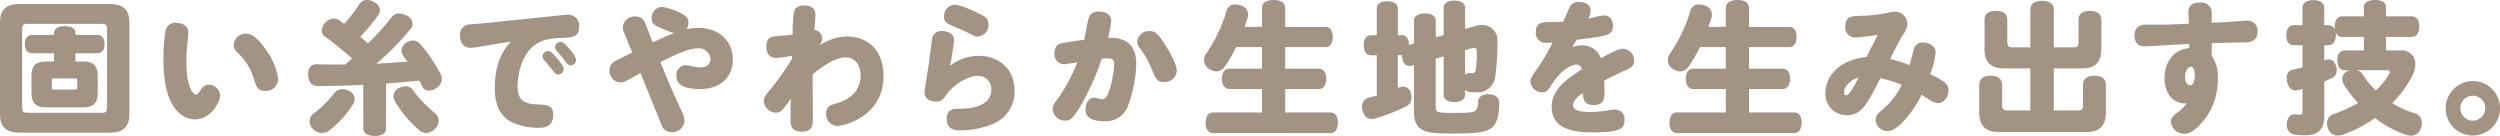 <svg xmlns="http://www.w3.org/2000/svg" width="454.198" height="24.7" viewBox="0 0 454.198 24.7"><defs><style>.cls-1{fill:#a39383;}</style></defs><g id="レイヤー_2" data-name="レイヤー 2"><g id="本文"><path class="cls-1" d="M23.5,20.826c0,2.288-1.247,3.276-3.533,3.276H3.533C1.247,24.1,0,23.114,0,20.826V4C0,1.716,1.247.728,3.533.728H19.968C22.254.728,23.5,1.716,23.5,4ZM19.448,5.3c0-.728-.182-.962-.938-.962H4.965c-.756,0-.938.234-.938.962V19.525c0,.729.182.963.938.963H18.51c.756,0,.938-.234.938-.963ZM9.827,9.672H5.8c-.833,0-1.3-.651-1.3-1.638s.469-1.69,1.3-1.69H9.827V5.979c0-.832.779-1.221,1.949-1.221,1.2,0,1.925.389,1.925,1.221v.365h4c.833,0,1.3.7,1.3,1.69s-.469,1.638-1.3,1.638h-4V11.18h1.508c1.845,0,2.546.883,2.546,2.6V16.9c0,1.717-.7,2.6-2.546,2.6H8.266c-1.845,0-2.546-.884-2.546-2.6V13.78c0-1.717.7-2.6,2.546-2.6H9.827Zm4.213,5.2c0-.6-.052-.624-.625-.624h-3.38c-.574,0-.626.025-.626.624v.78c0,.6.052.623.626.623h3.38c.573,0,.625-.025.625-.623Z"/><path class="cls-1" d="M29.7,11.023a29.463,29.463,0,0,1,.39-5.511,1.743,1.743,0,0,1,1.95-1.352c1.17,0,2.184.571,2.184,1.742,0,.26-.156,1.82-.182,1.976-.078.624-.182,2.313-.182,3.536,0,3.874,1.014,5.746,1.768,5.746.208,0,.364-.156.832-.806.416-.6.728-.962,1.456-.962a2.076,2.076,0,0,1,2.08,2.028c0,.884-1.508,4.264-4.576,4.264C33.388,21.684,29.7,19.968,29.7,11.023ZM48.442,9.2a11.813,11.813,0,0,1,2.106,5.252A2.236,2.236,0,0,1,48.13,16.51c-1.066,0-1.456-.364-1.9-1.821A10.3,10.3,0,0,0,43.476,9.88c-.78-.728-1.014-1.092-1.014-1.742A2.213,2.213,0,0,1,44.75,6.109C45.894,6.109,47.22,7.384,48.442,9.2Z"/><path class="cls-1" d="M66,15.418c-2.86.13-5.642.208-8.216.208-1.2,0-1.742-.754-1.794-2v-.156c0-1.118.52-1.821,1.508-1.794,1.274.026,2.548.052,3.8.052h1.43c.416-.39.832-.754,1.248-1.119C62.258,9.126,60.62,7.8,59.06,6.656a1.3,1.3,0,0,1-.6-1.118,2.179,2.179,0,0,1,.65-1.431,2.221,2.221,0,0,1,1.56-.753,1.756,1.756,0,0,1,.962.312c.26.182.572.416.91.649A27.618,27.618,0,0,0,65.378.649,1.444,1.444,0,0,1,66.678,0,2.668,2.668,0,0,1,68,.39a1.768,1.768,0,0,1,1.04,1.456,1.684,1.684,0,0,1-.286.858,34.893,34.893,0,0,1-3.3,3.978l.468.39c.312.285.624.546.936.806a42.313,42.313,0,0,0,4.316-4.784,1.7,1.7,0,0,1,1.352-.65,3.194,3.194,0,0,1,1.326.364,1.788,1.788,0,0,1,1.118,1.507,1.343,1.343,0,0,1-.312.859,48.138,48.138,0,0,1-6.292,6.4l1.326-.078c1.456-.1,2.912-.182,4.368-.286-.286-.391-.546-.754-.806-1.092a1.468,1.468,0,0,1-.312-.885,1.837,1.837,0,0,1,.884-1.481A2.234,2.234,0,0,1,75,7.357a1.813,1.813,0,0,1,1.378.677,28.838,28.838,0,0,1,3.692,5.46,2.075,2.075,0,0,1,.208.858,2.061,2.061,0,0,1-1.014,1.664,2.435,2.435,0,0,1-1.3.442,1.324,1.324,0,0,1-1.248-.754c-.156-.338-.338-.7-.546-1.066-2,.208-4,.39-6.032.52v8.19c0,.883-.754,1.352-2.054,1.352-1.274,0-2.08-.469-2.08-1.352Zm-5.434,1.689a1.992,1.992,0,0,1,1.638-.909,2.592,2.592,0,0,1,1.04.234,1.706,1.706,0,0,1,1.2,1.534,1.807,1.807,0,0,1-.26.91,17.816,17.816,0,0,1-4.394,4.836,2.239,2.239,0,0,1-1.3.442,2.32,2.32,0,0,1-1.716-.806,1.922,1.922,0,0,1-.52-1.3,1.7,1.7,0,0,1,.7-1.4A18.692,18.692,0,0,0,60.568,17.107ZM79.7,21.918a2.019,2.019,0,0,1-.572,1.378,2.269,2.269,0,0,1-1.638.858,2.134,2.134,0,0,1-1.274-.468,20.554,20.554,0,0,1-4.472-5.3,2.228,2.228,0,0,1-.26-.962,1.643,1.643,0,0,1,1.118-1.482,2.964,2.964,0,0,1,1.118-.26,1.566,1.566,0,0,1,1.352.754,22.5,22.5,0,0,0,4,4.16A1.666,1.666,0,0,1,79.7,21.918Z"/><path class="cls-1" d="M88.211,8.294c-.286.052-1.508.26-1.768.311a6.968,6.968,0,0,1-.962.079c-1.222,0-1.9-.884-1.9-2.184a1.808,1.808,0,0,1,1.69-2.054c.442-.052,2.366-.182,2.756-.234L100.3,2.938c.624-.052,2.366-.26,2.756-.26a1.977,1.977,0,0,1,2.158,2.184c0,1.794-1.04,1.95-3.12,2.028-1.949.078-3.562.259-4.991,1.326-2.523,1.9-3.069,5.72-3.069,7.54,0,2.834,1.82,3.12,3.328,3.2,2.054.078,3.146.13,3.146,1.924,0,1.95-1.3,2.34-2.5,2.34a11.436,11.436,0,0,1-5.174-1.092C90.5,20.852,89.9,18.512,89.9,15.964c0-5.018,1.872-7.2,2.886-8.4ZM99.6,9.282c.286,0,.547.026,1.612,1.325.442.521,1.2,1.431,1.2,1.977a1.047,1.047,0,0,1-1.04.962c-.312,0-.442-.052-1.429-1.352-.183-.234-1.015-1.171-1.171-1.379a.922.922,0,0,1-.208-.6A1.027,1.027,0,0,1,99.6,9.282Zm2.262-1.664c.546,0,1.222.806,1.743,1.482a4.248,4.248,0,0,1,1.065,1.794,1.028,1.028,0,0,1-1.014.988c-.338,0-.52-.156-1.482-1.43-.286-.364-.78-.885-1.066-1.223a1.353,1.353,0,0,1-.286-.675A1.047,1.047,0,0,1,101.861,7.618Z"/><path class="cls-1" d="M116.369,13.26c-2.73,1.56-3.042,1.716-3.64,1.716a2.133,2.133,0,0,1-2-2.236,1.734,1.734,0,0,1,.988-1.612c.39-.234,2.652-1.326,3.146-1.586l-1.456-3.563a2.566,2.566,0,0,1-.26-1.065,2.147,2.147,0,0,1,2.288-1.924,1.761,1.761,0,0,1,1.716,1.066c.182.338.962,2.444,1.43,3.666.546-.26,2.184-1.066,3.848-1.69-3.744-1.4-4.03-1.612-4.03-2.652a1.975,1.975,0,0,1,1.872-2.132,11.169,11.169,0,0,1,3.3,1.092c.78.364,1.508.78,1.508,1.794a2.335,2.335,0,0,1-.312,1.17,9.7,9.7,0,0,1,2.08-.234c4.082,0,6.292,2.652,6.292,5.72,0,3.224-2.236,5.382-5.9,5.382-2.886,0-4.342-.754-4.342-2.366a1.777,1.777,0,0,1,1.664-1.976,14.589,14.589,0,0,1,1.664.312,7.891,7.891,0,0,0,1.014.1c1.612,0,1.846-1.066,1.846-1.534a2.1,2.1,0,0,0-2.314-1.924c-1.17,0-2.782.468-6.786,2.5,1.17,2.886,1.664,4.134,3.77,8.736a4.415,4.415,0,0,1,.6,1.95A2.194,2.194,0,0,1,121.985,24a1.861,1.861,0,0,1-1.82-1.352Z"/><path class="cls-1" d="M143.906,10.114a19.3,19.3,0,0,1-2.886.416c-1.248,0-1.794-.91-1.794-2.054,0-1.508.728-1.794,1.742-1.9,1.43-.13,2.34-.182,3.042-.312a26.76,26.76,0,0,1,.208-3.953c.1-.519.442-1.325,1.9-1.325,2.028,0,2.028,1.378,2.028,1.846,0,.416-.156,2.236-.182,2.6a1.579,1.579,0,0,1,1.4,1.612,1.807,1.807,0,0,1-.624,1.3,9.568,9.568,0,0,1,5.2-1.716c3.224,0,6.578,2.028,6.578,7.176,0,7.488-7.384,9.074-8.372,9.074a2.118,2.118,0,0,1-2.054-2.288c0-1.248.78-1.508,1.794-1.794,3.406-.936,4.472-3.12,4.472-5.018,0-1.794-.91-3.354-2.7-3.354-2.184,0-4.888,2.132-6.006,3.094-.026,1.014.026,6.5.026,7.982,0,1.118.026,2.418-2.028,2.418-2.028,0-2.028-1.378-2.028-2.288,0-.078,0-1.872.052-3.693-1.508,2.133-1.794,2.523-2.73,2.523a2.2,2.2,0,0,1-2.158-2.132c0-.6.1-.78,1.17-2.08a54.159,54.159,0,0,0,3.926-5.538Z"/><path class="cls-1" d="M177.844,10.14c3.432,0,6.474,2.236,6.474,6.292a6.31,6.31,0,0,1-4.005,6.11,15.783,15.783,0,0,1-5.9,1.144c-1.508,0-2.418-.546-2.418-2.106,0-1.612.987-1.82,2.262-1.82,4.888,0,5.849-2,5.849-3.458a2.39,2.39,0,0,0-2.495-2.522c-1.9,0-4.55,1.794-5.72,3.484-.52.78-.807,1.2-1.872,1.2s-2.054-.572-2.054-1.69c0-.442.754-4.862.858-5.772.13-1.2.364-2.886.52-3.874a1.634,1.634,0,0,1,1.82-1.482c.858,0,2.158.39,2.158,1.56,0,.832-.52,3.744-.7,4.732A8.684,8.684,0,0,1,177.844,10.14ZM173.45.857c1.118,0,3.952,1.379,4.316,1.561,1.092.52,1.819.884,1.819,2.028a2.078,2.078,0,0,1-1.923,2.184c-.52,0-.858-.182-2.21-.884-.52-.26-2.7-1.118-3.25-1.456a1.311,1.311,0,0,1-.676-1.248A2.023,2.023,0,0,1,173.45.857Z"/><path class="cls-1" d="M196.164,19.5c-1.327,2.132-1.794,2.418-2.653,2.418a2.231,2.231,0,0,1-2.261-2.08c0-.546.155-.859.883-1.846a29.463,29.463,0,0,0,3.588-6.682c-.338.052-2.079.364-2.391.364a1.78,1.78,0,0,1-1.743-2.028c0-1.118.5-1.638,1.327-1.794.779-.156,2.418-.416,4.082-.624.181-.962.624-3.38.779-3.926a1.773,1.773,0,0,1,1.924-1.2c1.275,0,2.184.624,2.184,1.743a16.2,16.2,0,0,1-.6,3.016c1.17-.026,5.148-.131,5.148,4.628A23.439,23.439,0,0,1,205,19.032a4.238,4.238,0,0,1-4.315,2.989c-1.535,0-3.484-.311-3.484-2.08,0-1.17.571-2.183,1.637-2.183.338,0,1.17.286,1.456.286,1.483,0,2.132-5.668,2.132-6.422,0-.728-.233-1.015-1.247-1.015-.364,0-.728.027-1.015.053A45.094,45.094,0,0,1,196.164,19.5Zm15.314-4.6c-1.17,0-1.482-.493-2.158-2.157a15.694,15.694,0,0,0-2.237-3.978,1.715,1.715,0,0,1-.467-1.2,2.119,2.119,0,0,1,2.236-1.923c.909,0,1.481.337,2.834,2.5.909,1.456,2.106,3.562,2.106,4.706A2.18,2.18,0,0,1,211.478,14.9Z"/><path class="cls-1" d="M224.571,8.554a24.8,24.8,0,0,1-2.08,3.562,1.818,1.818,0,0,1-1.508.858,2.5,2.5,0,0,1-1.352-.468,1.828,1.828,0,0,1-.883-1.56,2.164,2.164,0,0,1,.416-1.248A27.155,27.155,0,0,0,222.83,2a1.528,1.528,0,0,1,1.533-1.2,3.8,3.8,0,0,1,1.014.182,1.745,1.745,0,0,1,1.378,1.638,1.846,1.846,0,0,1-.1.624q-.233.819-.546,1.638h3.172V1.456c0-.962.832-1.456,2.106-1.456,1.3,0,2.106.494,2.106,1.456V4.888H240.8c.858,0,1.327.675,1.327,1.794,0,1.17-.469,1.872-1.327,1.872h-7.306v3.925h6.084c.885,0,1.378.677,1.378,1.794,0,1.145-.493,1.9-1.378,1.9h-6.084v4.264h8.242c.858,0,1.326.728,1.326,1.82,0,1.118-.468,1.924-1.326,1.924H220.385c-.858,0-1.352-.781-1.352-1.9,0-1.093.494-1.846,1.352-1.846h8.892V16.172h-5.9c-.884,0-1.377-.728-1.377-1.846,0-1.144.493-1.847,1.377-1.847h5.9V8.554Z"/><path class="cls-1" d="M260.838,10.66v8.788c0,1.014.26,1.066,3.537,1.066,2.677,0,3.328-.1,3.717-.468.313-.286.416-.7.443-1.56.026-.91.754-1.352,1.82-1.352h.182c1.118.052,1.872.572,1.845,1.637-.051,2.081-.363,3.355-1.04,4.135-.935,1.04-2.443,1.352-7.2,1.352-5.2,0-7.254-.208-7.254-4.109V11.8l-.441.13a2.007,2.007,0,0,1-.391.052c-.779,0-1.3-.728-1.325-1.716v-.234h-.78V15.99c.078-.026.156-.078.233-.1a2.072,2.072,0,0,1,.755-.157,1.387,1.387,0,0,1,1.352,1.145,3.04,3.04,0,0,1,.156.91,1.687,1.687,0,0,1-1.04,1.56,31.441,31.441,0,0,1-5.538,2.158,2.413,2.413,0,0,1-.7.1c-.728,0-1.3-.416-1.586-1.429a3.006,3.006,0,0,1-.13-.78,1.58,1.58,0,0,1,1.2-1.638c.493-.13.987-.26,1.481-.416V10.036h-1.065c-.858,0-1.3-.7-1.3-1.82s.443-1.82,1.3-1.82h1.065V1.56c0-.858.676-1.327,1.9-1.327,1.195,0,1.924.469,1.924,1.327V6.4h.727c.832,0,1.275.676,1.3,1.768l.909-.26V3.77c0-.858.781-1.326,1.977-1.326,1.221,0,1.975.468,1.975,1.326V6.76l1.431-.39V1.43c0-.832.754-1.326,1.949-1.326s1.95.494,1.95,1.326V5.252l1.9-.546a4.473,4.473,0,0,1,1.143-.156,2.723,2.723,0,0,1,2.834,2.912,46.114,46.114,0,0,1-.389,6.448,3.243,3.243,0,0,1-3.563,2.86,8.248,8.248,0,0,1-1.065-.052,1.291,1.291,0,0,1-.859-.416v.91c0,.832-.753,1.326-1.95,1.326s-1.949-.494-1.949-1.326V10.244Zm5.33,2.964a.948.948,0,0,1,.7-.338h.1a2.838,2.838,0,0,0,.469.026c.416,0,.6-.182.7-.806a23.913,23.913,0,0,0,.182-2.99c0-.572-.13-.832-.521-.832a1.435,1.435,0,0,0-.416.078l-1.222.364Z"/><path class="cls-1" d="M281.028,7.773a1.763,1.763,0,0,1-2-1.923C279.026,4,280.3,4,281.86,4c.7,0,1.43-.026,2.132-.078.311-.651.779-1.742,1.091-2.392a1.713,1.713,0,0,1,1.794-1.17c1.119,0,2.107.493,2.107,1.586a3.092,3.092,0,0,1-.442,1.456c.234-.052,1.091-.26,1.429-.339a6.548,6.548,0,0,1,1.4-.259c1.014,0,1.665.7,1.665,1.9,0,1.716-.962,1.819-6.579,2.522-.234.364-.675,1.144-.805,1.352a4.514,4.514,0,0,1,1.689-.338,3.572,3.572,0,0,1,3.51,2.34c2.263-1.223,3.2-1.716,4-1.716a2.088,2.088,0,0,1,2.027,2.157c0,.989-.624,1.327-1.273,1.613-2.574,1.17-3.328,1.586-4.16,2.028.051.52.051,1.586.051,2,0,1.144,0,2.418-1.975,2.418-1.872,0-1.9-1.326-1.925-2.185-.649.443-1.794,1.248-1.794,2.21,0,1.2,2.055,1.248,3.1,1.248a16.693,16.693,0,0,0,2.418-.181,18.373,18.373,0,0,1,2.053-.26,1.7,1.7,0,0,1,1.768,1.9c0,1.535-.676,2.237-5.8,2.237-2.807,0-7.435-.312-7.435-4.628,0-3.147,2.755-5.1,5.486-6.838a1,1,0,0,0-1.04-.858c-.963,0-2.757,1.118-4.213,3.3-.936,1.43-1.117,1.742-1.976,1.742a2.106,2.106,0,0,1-2.106-1.976c0-.546.131-.754,1.223-2.315a38.176,38.176,0,0,0,2.807-4.757C281.755,7.748,281.391,7.773,281.028,7.773Z"/><path class="cls-1" d="M308.839,8.554a24.707,24.707,0,0,1-2.08,3.562,1.816,1.816,0,0,1-1.508.858,2.5,2.5,0,0,1-1.351-.468,1.829,1.829,0,0,1-.884-1.56,2.172,2.172,0,0,1,.416-1.248A27.155,27.155,0,0,0,307.1,2a1.529,1.529,0,0,1,1.533-1.2,3.8,3.8,0,0,1,1.015.182,1.745,1.745,0,0,1,1.378,1.638,1.824,1.824,0,0,1-.105.624q-.232.819-.545,1.638h3.171V1.456c0-.962.832-1.456,2.107-1.456,1.3,0,2.105.494,2.105,1.456V4.888h7.307c.857,0,1.326.675,1.326,1.794,0,1.17-.469,1.872-1.326,1.872h-7.307v3.925h6.084c.885,0,1.378.677,1.378,1.794,0,1.145-.493,1.9-1.378,1.9h-6.084v4.264H326c.858,0,1.326.728,1.326,1.82,0,1.118-.468,1.924-1.326,1.924H304.654c-.859,0-1.353-.781-1.353-1.9,0-1.093.494-1.846,1.353-1.846h8.891V16.172h-5.9c-.885,0-1.378-.728-1.378-1.846,0-1.144.493-1.847,1.378-1.847h5.9V8.554Z"/><path class="cls-1" d="M347.712,8.918a1.564,1.564,0,0,1,1.69-1.2c.832,0,2.263.494,2.263,1.872a16.651,16.651,0,0,1-.989,3.874C353.614,14.9,354,15.418,354,16.432c0,1.04-.7,2.288-1.872,2.288a2.807,2.807,0,0,1-1.507-.546c-.781-.494-.989-.624-1.508-.936-1.248,2.6-4.187,6.577-6.111,6.577a2.153,2.153,0,0,1-2.236-2.053c0-.754.364-1.118,1.274-1.872a14.512,14.512,0,0,0,3.484-4.472,19.915,19.915,0,0,0-3.9-1.2c-2.5,4.887-3.432,6.708-6.135,6.708a3.836,3.836,0,0,1-3.849-4.082c0-2.236,1.612-5.825,7.488-6.5.624-1.274,1.482-2.964,2.029-4.031a33.733,33.733,0,0,1-4,.5,1.81,1.81,0,0,1-1.9-2.028c0-1.846,1.118-1.872,3.25-1.925a28.94,28.94,0,0,0,3.3-.311c.391-.052,1.95-.416,2.288-.416a2.247,2.247,0,0,1,2.418,2.288,4.093,4.093,0,0,1-.884,2.054c-.416.65-1.221,2.236-2.236,4.238a32.913,32.913,0,0,1,3.536,1.092C347.3,10.53,347.583,9.334,347.712,8.918ZM335.024,16.77c0,.129.026.545.416.545.572,0,1.742-2.261,2.236-3.25C335.778,14.664,335.024,16.016,335.024,16.77Z"/><path class="cls-1" d="M377.475,20.072c.779,0,.962-.26.962-1.04V15.444c0-1.171.779-1.69,2.08-1.69s2.08.519,2.08,1.69v5.044c0,2.444-1.248,3.51-3.536,3.51H363.123c-2.262,0-3.537-1.066-3.537-3.51v-4.94c0-1.275.781-1.794,2.081-1.794s2.08.519,2.08,1.794v3.484c0,.78.208,1.04.988,1.04h4.134V12.428h-4.785c-2.261,0-3.536-1.04-3.536-3.407V3.51c0-1.04.781-1.534,2.055-1.534s2.08.494,2.08,1.534V7.592c0,.754.208,1.013.987,1.013h3.2V1.638c0-.962.832-1.482,2.131-1.482s2.132.52,2.132,1.482V8.605h3.536c.781,0,.962-.259.962-1.013V3.562c0-1.066.754-1.586,2.055-1.586s2.08.52,2.08,1.586V9.021c0,2.367-1.248,3.407-3.536,3.407h-5.1v7.644Z"/><path class="cls-1" d="M401.805,4.121l2.107-.078c.649-.026,3.847-.286,4.212-.286a1.815,1.815,0,0,1,2.027,2.008c0,1.435-.884,1.879-2.157,1.931-.989.026-5.279.1-6.162.13v2.34a6.486,6.486,0,0,1,1.091,4.082,11.812,11.812,0,0,1-2.574,7.67c-1.014,1.248-2.288,2.392-3.484,2.392a2.4,2.4,0,0,1-2.444-2.184c0-.65.287-1.04,1.17-1.69a8.478,8.478,0,0,0,1.716-1.638c-2.236.13-4.082-1.56-4.056-4.654,0-2.392,1.3-5.148,4.5-5.408,0-.1-.027-.624-.027-.755-.494.027-7.9.443-8.086.443-1.378,0-1.845-.91-1.845-2,0-1.534.988-1.95,2.261-1.962.6,0,3.38.026,3.926,0l3.692-.156c0-.313-.078-1.743-.078-2.03,0-1.325.754-1.819,2.08-1.819a1.889,1.889,0,0,1,2.132,2.21Zm-3.744,7.995c-.649,0-1.092.988-1.092,1.9,0,1.066.546,1.482.962,1.482.624,0,.832-1.144.832-1.794C398.763,13.338,398.66,12.116,398.061,12.116Z"/><path class="cls-1" d="M429.471,6.708h-3.9a1.276,1.276,0,0,1-1.247-.884,4.032,4.032,0,0,1,.051.546c0,1.118-.494,1.846-1.352,1.846h-.754v2.756a1.662,1.662,0,0,0,.338-.1,1.446,1.446,0,0,1,.469-.078c.6,0,1.091.39,1.351,1.222a2.578,2.578,0,0,1,.1.728,1.506,1.506,0,0,1-.884,1.456c-.416.182-.884.39-1.378.6v6.578c0,2-1.118,3.2-3.353,3.2a12.358,12.358,0,0,1-2.029-.131,1.683,1.683,0,0,1-1.429-1.793,1.219,1.219,0,0,1,.025-.287c.1-1.143.754-1.611,1.378-1.611a.591.591,0,0,1,.208.025c.261.027.52.053.755.053.415,0,.493-.078.493-.546V16.146c-.286.1-.571.156-.832.234a2.265,2.265,0,0,1-.416.052c-.728,0-1.352-.546-1.56-1.664a5.065,5.065,0,0,1-.051-.6,1.388,1.388,0,0,1,1.118-1.508c.519-.13,1.117-.26,1.741-.442v-4h-1.586c-.884,0-1.352-.7-1.352-1.82,0-1.092.468-1.82,1.352-1.82h1.586V1.43c0-.91.754-1.4,2-1.4,1.2,0,1.95.5,1.95,1.405V4.576h.754a1.224,1.224,0,0,1,1.2.858,4.267,4.267,0,0,1-.052-.6c0-1.145.5-1.872,1.4-1.872h3.9V1.326c0-.858.78-1.326,2-1.326S433.5.468,433.5,1.326V2.964h4.628c.911,0,1.4.7,1.4,1.846s-.494,1.9-1.4,1.9H433.5V9.152h2.73a2.428,2.428,0,0,1,2.574,2.574,4.43,4.43,0,0,1-.468,1.9,20.439,20.439,0,0,1-3.717,5.122,17.97,17.97,0,0,0,4.107,1.846A1.757,1.757,0,0,1,440,22.359a2.348,2.348,0,0,1-.182.911,1.81,1.81,0,0,1-1.768,1.377,2.5,2.5,0,0,1-.858-.155,19.148,19.148,0,0,1-5.72-3.068,21.851,21.851,0,0,1-5.771,3.015,2.515,2.515,0,0,1-.963.183,1.816,1.816,0,0,1-1.768-1.223,3.057,3.057,0,0,1-.208-1.013,1.738,1.738,0,0,1,1.275-1.69,27.737,27.737,0,0,0,4.393-1.976,22.317,22.317,0,0,1-2.548-3.276,2.226,2.226,0,0,1-.338-1.092,1.564,1.564,0,0,1,.989-1.456,2.029,2.029,0,0,1,.363-.13h-.857c-.911,0-1.405-.7-1.405-1.82,0-1.092.494-1.794,1.405-1.794h3.431Zm-1.248,6.058a1.741,1.741,0,0,1,.988.7,15.651,15.651,0,0,0,2.418,2.964A11.34,11.34,0,0,0,434,13.52a1.053,1.053,0,0,0,.181-.495c0-.181-.156-.259-.494-.259Z"/><path class="cls-1" d="M454.2,19.682a4.94,4.94,0,1,1-9.88,0,5,5,0,0,1,4.862-4.966A4.944,4.944,0,0,1,454.2,19.682Zm-7.2,0a2.262,2.262,0,1,0,2.262-2.288A2.264,2.264,0,0,0,447,19.682Z"/></g></g></svg>